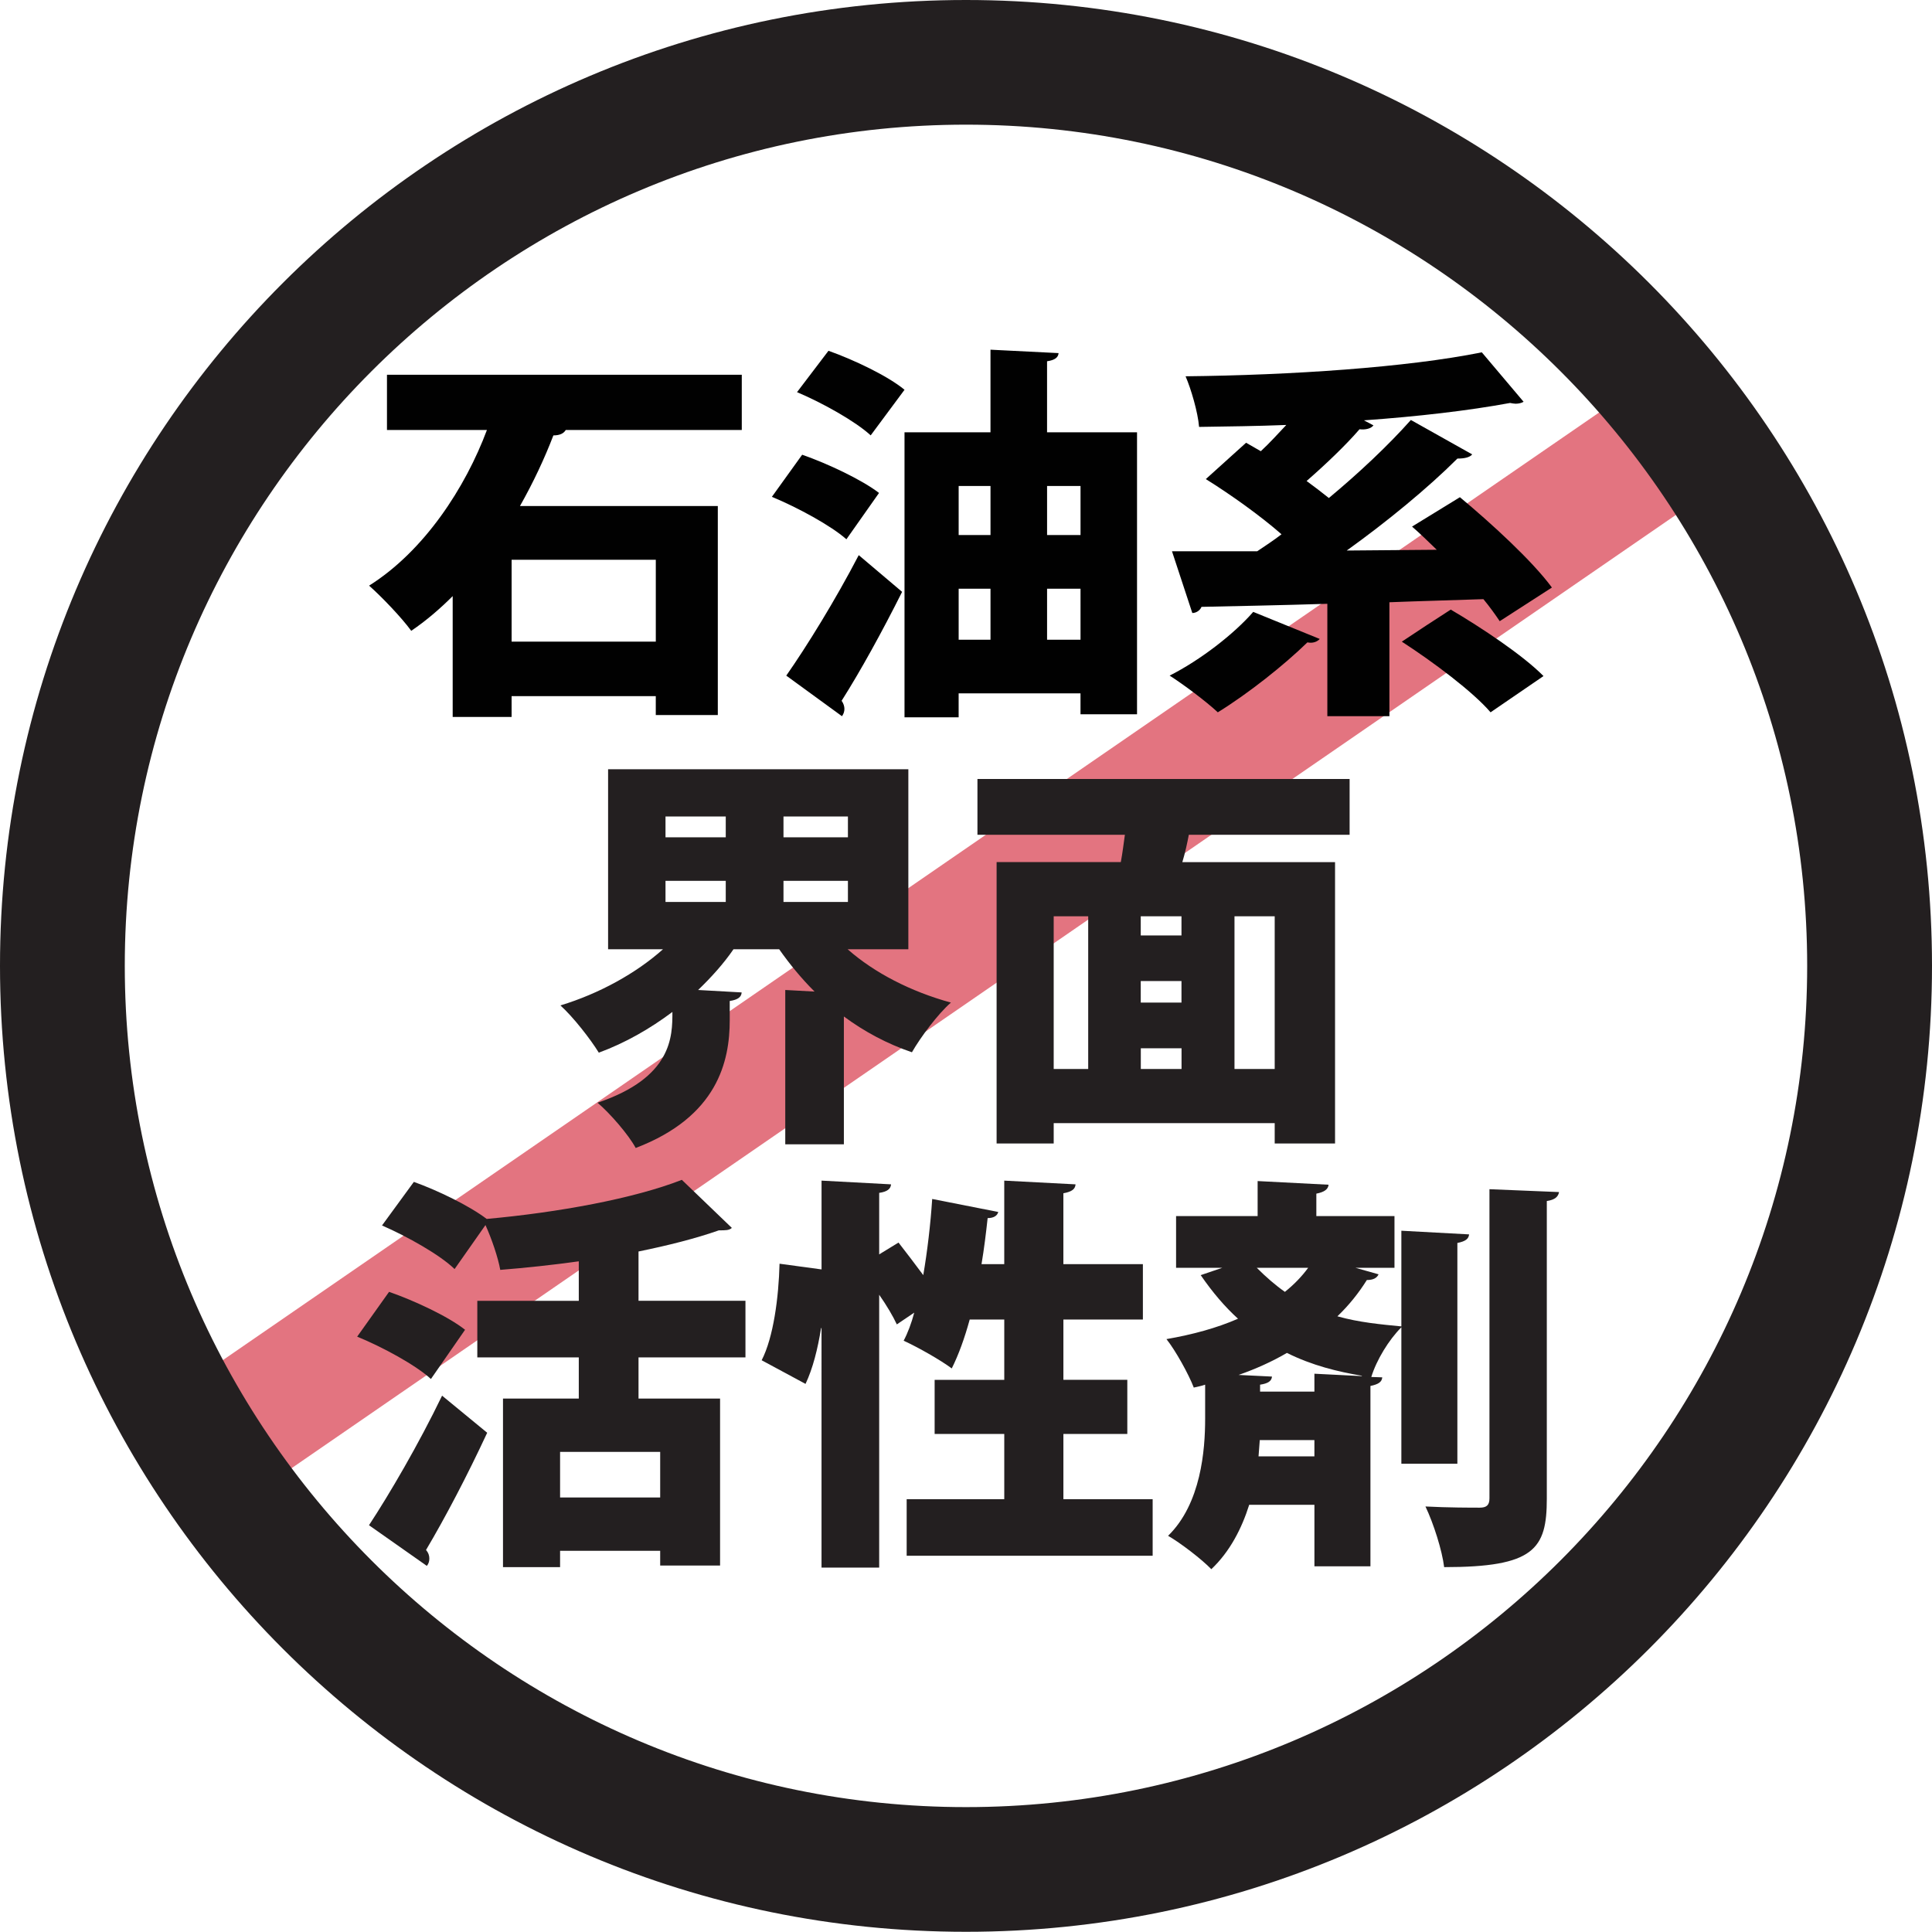 <!-- Generator: Adobe Illustrator 19.1.0, SVG Export Plug-In  -->
<svg version="1.1"
	 xmlns="http://www.w3.org/2000/svg" xmlns:xlink="http://www.w3.org/1999/xlink" xmlns:a="http://ns.adobe.com/AdobeSVGViewerExtensions/3.0/"
	 x="0px" y="0px" width="96.582px" height="96.572px" viewBox="0 0 96.582 96.572"
	 style="enable-background:new 0 0 96.582 96.572;" xml:space="preserve">
<style type="text/css">
	.st0{fill:#E37480;}
	.st1{fill:#231F20;}
	.st2{fill:#010101;}
</style>
<defs>
</defs>
<polygon class="st0" points="85.107,24.826 12.329,74.943 8.7,69.674 81.487,19.557 "/>
<g>
	<path class="st1" d="M48.29,6.232c-23.187,0-42.052,18.865-42.052,42.05c0,23.189,18.865,42.057,42.052,42.057
		c23.192,0,42.052-18.868,42.052-42.057C90.342,25.098,71.482,6.232,48.29,6.232 M48.29,0c26.665,0,48.292,21.615,48.292,48.282
		c0,26.67-21.627,48.29-48.292,48.29C21.62,96.572,0,74.952,0,48.282C0,21.615,21.62,0,48.29,0"/>
	<path class="st1" d="M42.388,44.033h-3.221v1.057h3.221V44.033z M42.388,40.817h-3.221v1.04h3.221V40.817z M33.269,45.09h3.012
		v-1.057h-3.012V45.09z M33.269,41.857h3.012v-1.04h-3.012V41.857z M45.407,47.455h-3.032c1.335,1.177,3.154,2.115,5.162,2.665
		c-0.655,0.571-1.519,1.733-1.949,2.484c-1.249-0.426-2.385-1.037-3.402-1.789v6.39h-2.93v-7.715l1.463,0.079
		c-0.652-0.65-1.238-1.363-1.768-2.115h-2.283c-0.502,0.731-1.113,1.404-1.768,2.036l2.176,0.122
		c-0.013,0.224-0.181,0.367-0.596,0.428v0.956c0,2.056-0.604,4.826-4.701,6.393c-0.359-0.673-1.305-1.753-1.908-2.263
		c3.743-1.261,3.743-3.315,3.743-4.538c-1.116,0.838-2.352,1.547-3.679,2.036c-0.426-0.693-1.287-1.791-1.919-2.362
		c1.939-0.589,3.784-1.608,5.127-2.808h-2.744v-9h15.01V47.455z"/>
	<path class="st1" d="M63.723,45.806h-2.01v7.634h2.01V45.806z M57.03,53.44h2.036v-1.037H57.03V53.44z M59.063,49.044h-2.036v1.075
		h2.036V49.044z M59.063,45.806h-2.036v0.958h2.036V45.806z M52.675,53.44H54.4v-7.634h-1.725V53.44z M67.469,41.732H59.43
		c-0.082,0.431-0.183,0.897-0.324,1.366h7.634v14.065h-3.017v-1.017H52.675v1.017h-2.854V43.097h6.209
		c0.084-0.448,0.138-0.897,0.204-1.366h-7.371v-2.788h18.605V41.732z"/>
	<path class="st1" d="M33.003,72.581h-5.004v2.28h5.004V72.581z M37.266,67.857H31.92v2.059h4.077v8.347h-2.994v-0.736h-5.004v0.815
		h-2.854v-8.426h3.789v-2.059h-5.073v-2.828h5.073v-1.975c-1.307,0.183-2.65,0.326-3.926,0.428c-0.107-0.612-0.433-1.567-0.739-2.24
		l-1.544,2.199c-0.731-0.711-2.362-1.628-3.628-2.179l1.592-2.179c1.198,0.428,2.785,1.2,3.641,1.852
		c3.585-0.324,7.366-1.019,9.756-1.954l2.5,2.403c-0.135,0.122-0.303,0.122-0.65,0.122c-1.162,0.408-2.525,0.752-4.016,1.057v2.464
		h5.346V67.857z M18.446,76.247c1.019-1.549,2.484-4.051,3.654-6.477l2.255,1.855c-1.004,2.158-2.105,4.255-3.058,5.86
		c0.125,0.145,0.166,0.285,0.166,0.431c0,0.143-0.041,0.262-0.125,0.364L18.446,76.247z M19.45,64.58
		c1.238,0.431,2.951,1.223,3.799,1.896l-1.707,2.461c-0.757-0.696-2.403-1.59-3.687-2.117L19.45,64.58z"/>
	<path class="st1" d="M53.16,74.944h4.462v2.828H45.325v-2.828h4.879v-3.259h-3.481v-2.706h3.481v-3.014h-1.728
		c-0.25,0.915-0.55,1.75-0.897,2.444c-0.571-0.426-1.692-1.06-2.405-1.386c0.204-0.385,0.39-0.874,0.53-1.404l-0.871,0.589
		c-0.186-0.403-0.512-0.955-0.882-1.483v13.639h-2.882V66.392h-0.023c-0.166,1.037-0.41,2.015-0.777,2.79L38.076,68
		c0.589-1.142,0.851-3.137,0.894-4.826l2.1,0.285v-4.439l3.475,0.186c-0.02,0.222-0.178,0.367-0.594,0.426v3.075l0.966-0.591
		c0.38,0.489,0.831,1.078,1.238,1.628c0.204-1.2,0.364-2.545,0.446-3.807l3.302,0.65c-0.046,0.186-0.224,0.306-0.53,0.306
		c-0.082,0.752-0.176,1.529-0.306,2.301h1.136v-4.174l3.565,0.186c-0.02,0.242-0.183,0.367-0.609,0.446v3.542h3.975v2.77H53.16
		v3.014h3.195v2.706H53.16V74.944z"/>
	<path class="st1" d="M74.46,59.449l3.478,0.143c-0.041,0.224-0.189,0.385-0.612,0.448v14.88c0,2.525-0.634,3.422-5.132,3.422
		c-0.102-0.836-0.527-2.179-0.935-3.032c1.121,0.059,2.303,0.059,2.711,0.059c0.339,0,0.489-0.12,0.489-0.466V59.449z
		 M62.915,72.806h2.793V71.99h-2.731L62.915,72.806z M62.826,63.378c0.471,0.469,0.94,0.877,1.407,1.203
		c0.456-0.367,0.836-0.757,1.164-1.203H62.826z M65.708,68.673l2.372,0.12v-0.018c-1.203-0.204-2.477-0.51-3.746-1.142
		c-0.731,0.428-1.542,0.795-2.415,1.101l1.669,0.082c-0.023,0.224-0.189,0.344-0.596,0.405v0.347h2.716V68.673z M72.855,73.173h-2.8
		v-6.821c-0.629,0.629-1.241,1.631-1.503,2.484l0.548,0.018c-0.018,0.227-0.183,0.347-0.591,0.431v9.015h-2.8v-3.073h-3.261
		c-0.372,1.182-0.966,2.342-1.893,3.218c-0.469-0.489-1.531-1.305-2.161-1.669c1.649-1.61,1.852-4.296,1.852-5.845v-1.71
		c-0.178,0.064-0.387,0.102-0.568,0.145c-0.247-0.652-0.912-1.855-1.366-2.423c1.284-0.222,2.505-0.55,3.577-1.019
		c-0.65-0.591-1.261-1.302-1.865-2.179l1.08-0.367h-2.311v-2.586h4.077v-1.75l3.547,0.183c-0.023,0.224-0.204,0.367-0.612,0.446
		v1.121h3.906v2.586h-1.952l1.157,0.326c-0.084,0.181-0.257,0.285-0.586,0.285c-0.408,0.65-0.894,1.261-1.473,1.814
		c1.083,0.306,2.161,0.403,3.198,0.505v-4.783l3.386,0.183c-0.023,0.224-0.178,0.349-0.586,0.428V73.173z"/>
	<path class="st2" d="M32.784,27.983h-7.208v4.092h7.208V27.983z M37.082,21.496h-8.801c-0.097,0.171-0.298,0.27-0.617,0.27
		c-0.436,1.136-0.994,2.334-1.671,3.532h9.891v10.447h-3.101v-0.945h-7.208v1.042H22.63V29.8c-0.637,0.637-1.335,1.236-2.072,1.735
		c-0.476-0.657-1.493-1.717-2.107-2.258c2.765-1.74,4.816-4.905,5.891-7.782h-4.997v-2.762h17.737V21.496z"/>
	<path class="st2" d="M52.344,31.981h1.672V29.43h-1.672V31.981z M54.016,24.296h-1.672v2.451h1.672V24.296z M47.924,31.981h1.592
		V29.43h-1.592V31.981z M49.516,24.296h-1.592v2.451h1.592V24.296z M52.344,21.611h4.497v14.096h-2.826v-1.045h-6.092v1.198h-2.706
		V21.611h4.298v-4.13l3.404,0.171c-0.018,0.214-0.178,0.349-0.576,0.408V21.611z M41.416,17.536
		c1.254,0.443,2.966,1.256,3.802,1.949l-1.692,2.28c-0.754-0.698-2.408-1.623-3.682-2.161L41.416,17.536z M39.306,33.775
		c1.014-1.447,2.449-3.766,3.623-6.023l2.168,1.835c-0.996,1.987-2.069,3.939-3.024,5.445c0.099,0.135,0.14,0.288,0.14,0.405
		c0,0.135-0.041,0.252-0.122,0.367L39.306,33.775z M40.101,22.732c1.274,0.443,2.989,1.254,3.842,1.911l-1.631,2.316
		c-0.759-0.675-2.428-1.585-3.725-2.122L40.101,22.732z"/>
	<path class="st2" d="M74.514,35.609c-0.874-1.024-2.884-2.53-4.436-3.532c0.815-0.543,1.631-1.083,2.446-1.603
		c1.513,0.889,3.605,2.275,4.637,3.323L74.514,35.609z M72.982,24.856c1.554,1.292,3.623,3.185,4.599,4.515l-2.609,1.682
		c-0.219-0.326-0.497-0.716-0.815-1.101c-1.572,0.056-3.165,0.094-4.699,0.155v5.695h-3.103v-5.618
		c-2.39,0.076-4.558,0.115-6.291,0.153c-0.079,0.194-0.28,0.308-0.459,0.308l-1.017-3.088h4.263c0.397-0.27,0.815-0.538,1.213-0.848
		c-1.055-0.925-2.548-1.99-3.784-2.759l2.013-1.817l0.736,0.423c0.436-0.403,0.856-0.869,1.274-1.312
		c-1.475,0.059-2.945,0.076-4.36,0.097c-0.059-0.734-0.4-1.893-0.675-2.53c5.254-0.056,11.066-0.441,14.809-1.198l2.089,2.472
		c-0.099,0.059-0.24,0.097-0.398,0.097c-0.082,0-0.178-0.02-0.278-0.038c-2.092,0.387-4.62,0.678-7.305,0.869l0.476,0.252
		c-0.12,0.153-0.38,0.232-0.698,0.194c-0.678,0.79-1.71,1.773-2.645,2.586c0.397,0.29,0.777,0.581,1.113,0.851
		c1.531-1.274,2.984-2.647,4.1-3.901l3.065,1.72c-0.12,0.153-0.397,0.209-0.739,0.209c-1.491,1.488-3.542,3.17-5.532,4.597
		l4.5-0.038c-0.418-0.405-0.836-0.813-1.236-1.159L72.982,24.856z M65.975,31.942c-0.122,0.135-0.339,0.229-0.617,0.171
		c-1.172,1.142-2.948,2.551-4.479,3.496c-0.599-0.558-1.712-1.389-2.408-1.835c1.531-0.772,3.223-2.084,4.179-3.185L65.975,31.942z"
		/>
</g>
</svg>